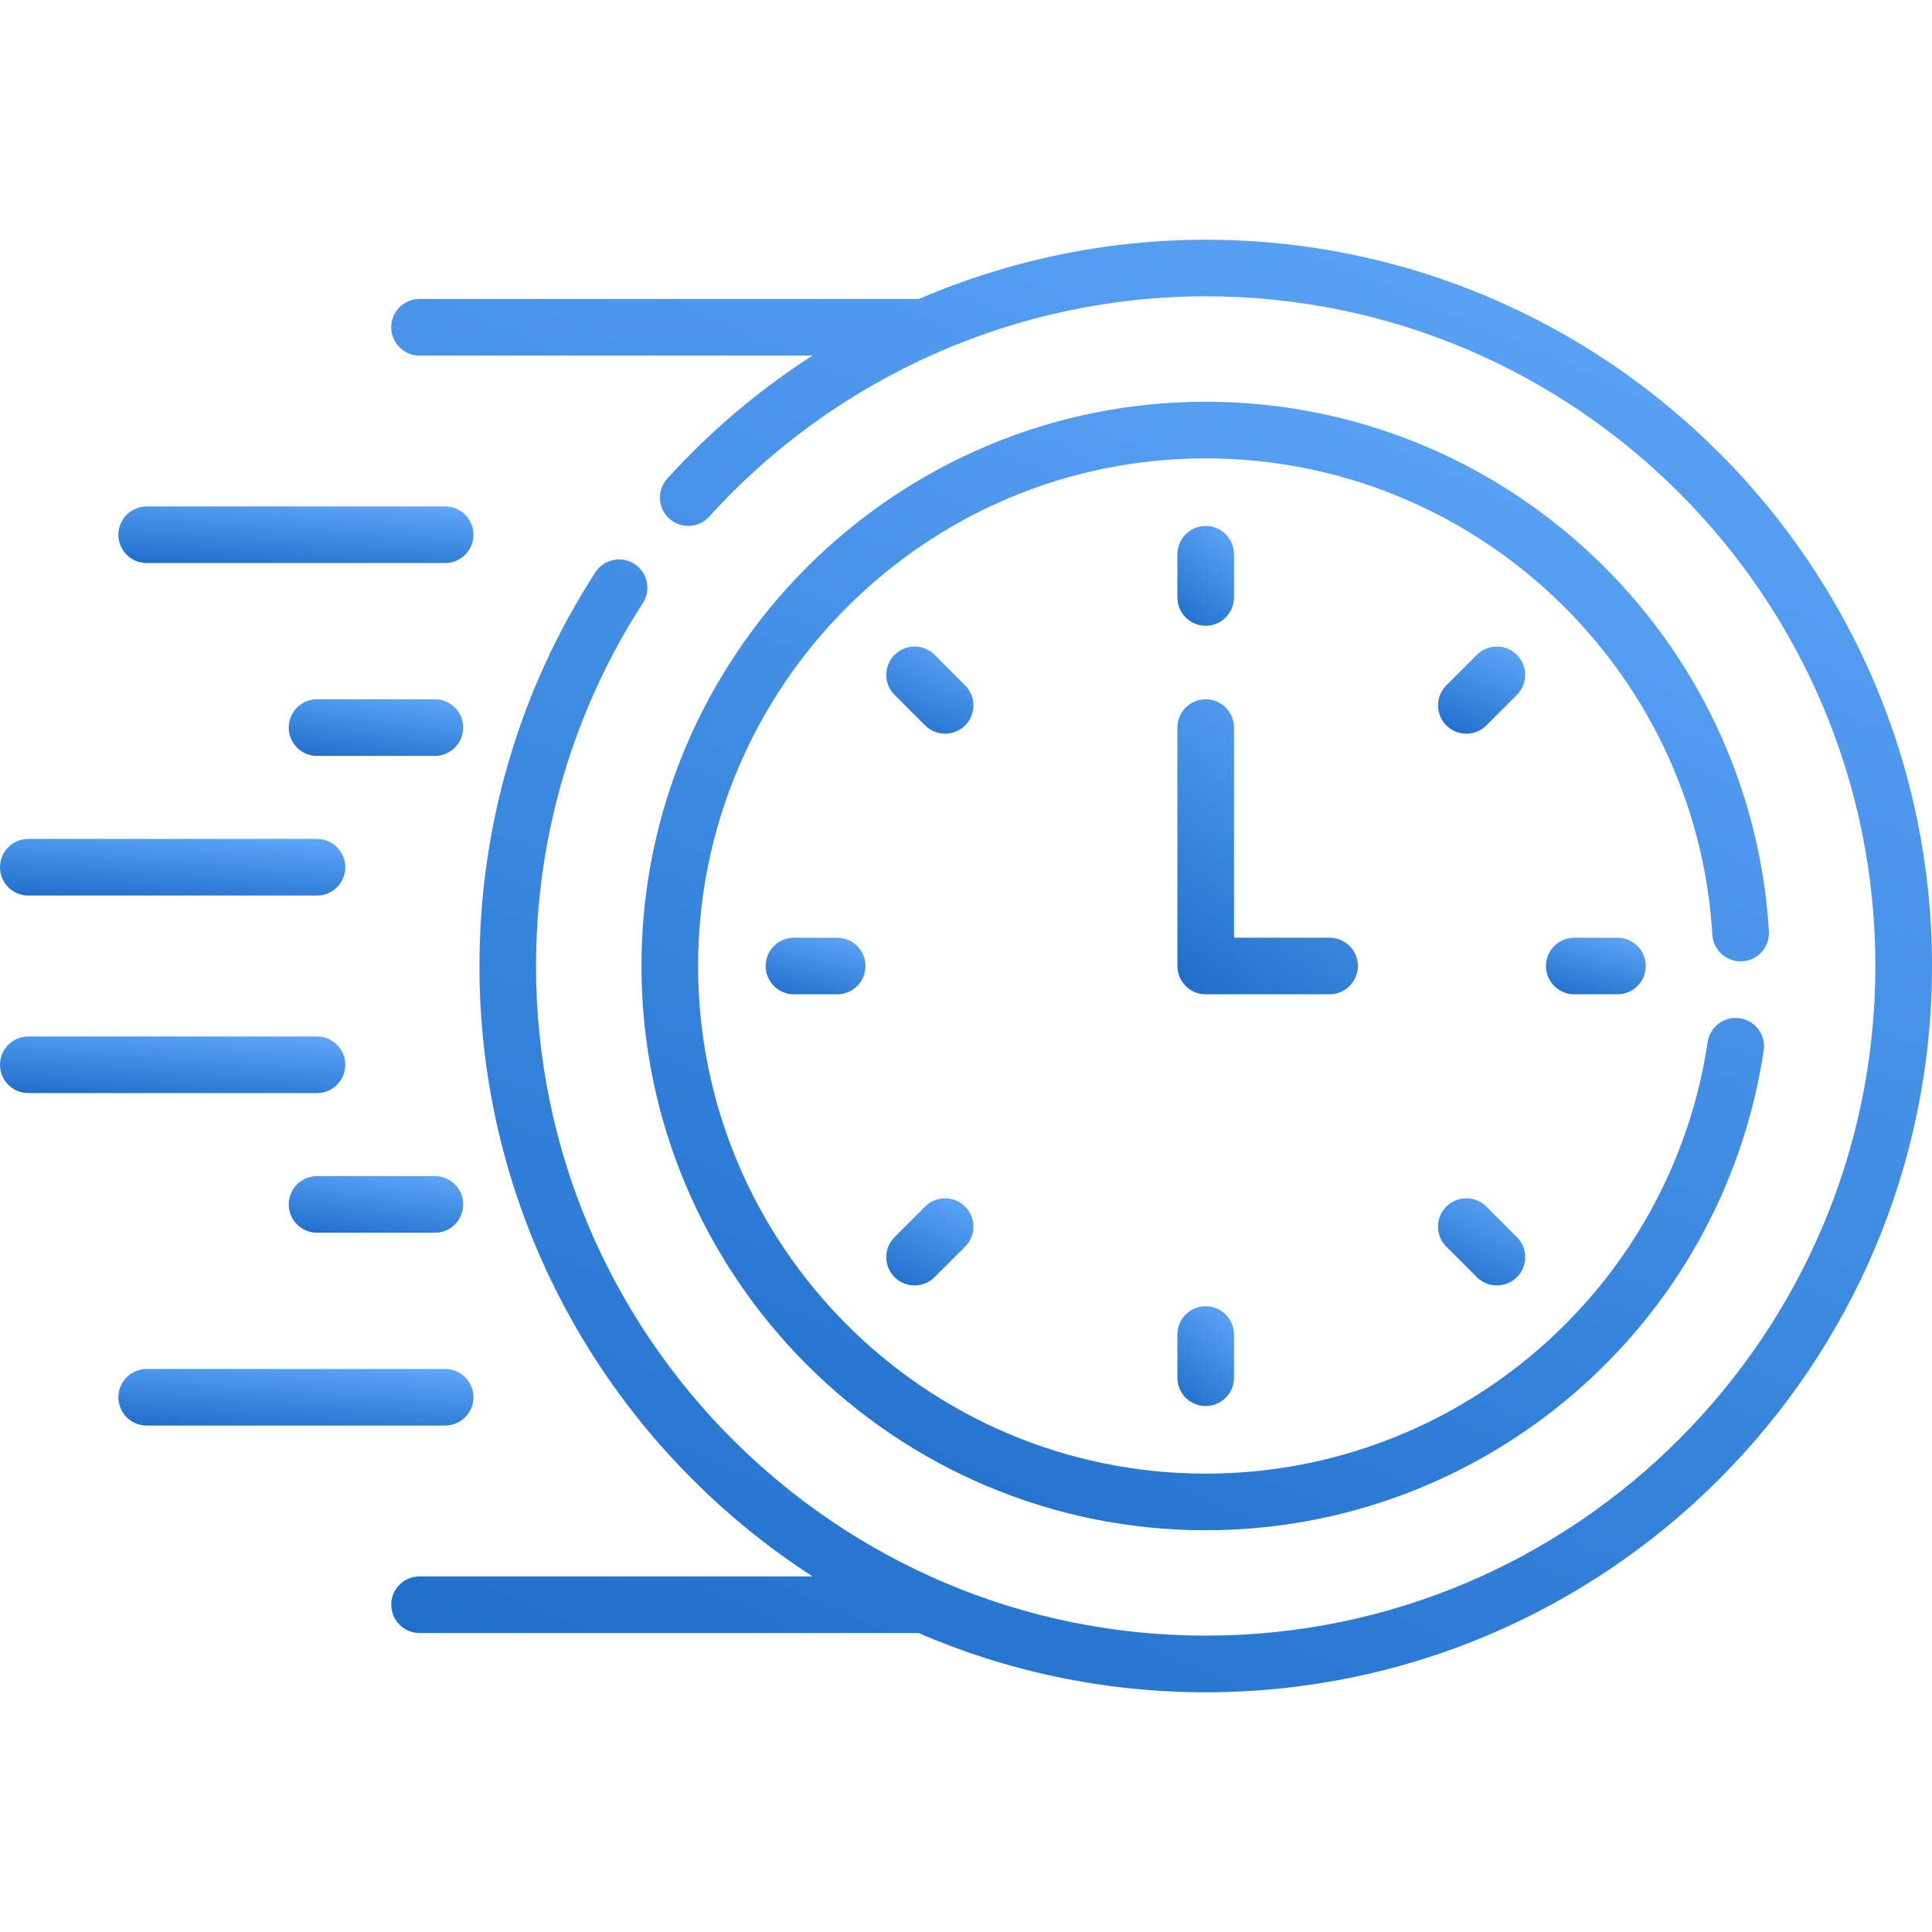 <svg width="36" height="36" viewBox="0 0 36 36" fill="none" xmlns="http://www.w3.org/2000/svg">
<path d="M2.733 10.491H8.295C8.586 10.491 8.822 10.255 8.822 9.964C8.822 9.673 8.586 9.437 8.295 9.437H2.733C2.442 9.437 2.206 9.673 2.206 9.964C2.206 10.255 2.442 10.491 2.733 10.491Z" fill="url(#paint0_linear_12648_50738)"/>
<path d="M8.104 13.03H5.907C5.616 13.03 5.38 13.266 5.38 13.557C5.38 13.849 5.616 14.085 5.907 14.085H8.104C8.395 14.085 8.631 13.849 8.631 13.557C8.631 13.266 8.395 13.03 8.104 13.03Z" fill="url(#paint1_linear_12648_50738)"/>
<path d="M0.527 16.687H5.907C6.198 16.687 6.434 16.451 6.434 16.16C6.434 15.868 6.198 15.632 5.907 15.632H0.527C0.236 15.632 0 15.868 0 16.16C0 16.451 0.236 16.687 0.527 16.687Z" fill="url(#paint2_linear_12648_50738)"/>
<path d="M8.822 26.036C8.822 25.745 8.586 25.509 8.295 25.509H2.733C2.442 25.509 2.206 25.745 2.206 26.036C2.206 26.327 2.442 26.563 2.733 26.563H8.295C8.586 26.563 8.822 26.327 8.822 26.036Z" fill="url(#paint3_linear_12648_50738)"/>
<path d="M8.104 21.915H5.907C5.616 21.915 5.38 22.151 5.38 22.442C5.38 22.734 5.616 22.97 5.907 22.97H8.104C8.395 22.97 8.631 22.734 8.631 22.442C8.631 22.151 8.395 21.915 8.104 21.915Z" fill="url(#paint4_linear_12648_50738)"/>
<path d="M6.434 19.84C6.434 19.549 6.198 19.313 5.907 19.313H0.527C0.236 19.313 0 19.549 0 19.84C0 20.131 0.236 20.368 0.527 20.368H5.907C6.198 20.368 6.434 20.131 6.434 19.84Z" fill="url(#paint5_linear_12648_50738)"/>
<path d="M22.467 11.66C22.758 11.66 22.994 11.424 22.994 11.133V10.328C22.994 10.036 22.758 9.8 22.467 9.8C22.175 9.8 21.939 10.036 21.939 10.328V11.133C21.939 11.424 22.175 11.66 22.467 11.66Z" fill="url(#paint6_linear_12648_50738)"/>
<path d="M28.265 12.202C28.059 11.996 27.725 11.996 27.519 12.202L26.95 12.771C26.744 12.977 26.744 13.311 26.95 13.517C27.156 13.723 27.49 13.723 27.696 13.517L28.265 12.948C28.471 12.742 28.471 12.408 28.265 12.202Z" fill="url(#paint7_linear_12648_50738)"/>
<path d="M29.334 17.473C29.043 17.473 28.807 17.709 28.807 18C28.807 18.291 29.043 18.527 29.334 18.527H30.139C30.43 18.527 30.666 18.291 30.666 18C30.666 17.709 30.43 17.473 30.139 17.473H29.334Z" fill="url(#paint8_linear_12648_50738)"/>
<path d="M27.696 22.483C27.49 22.277 27.156 22.277 26.95 22.483C26.744 22.689 26.744 23.023 26.95 23.229L27.519 23.798C27.725 24.004 28.059 24.004 28.265 23.798C28.471 23.592 28.471 23.258 28.265 23.052L27.696 22.483Z" fill="url(#paint9_linear_12648_50738)"/>
<path d="M21.939 24.867V25.672C21.939 25.963 22.175 26.2 22.467 26.2C22.758 26.2 22.994 25.963 22.994 25.672V24.867C22.994 24.576 22.758 24.34 22.467 24.34C22.175 24.34 21.939 24.576 21.939 24.867Z" fill="url(#paint10_linear_12648_50738)"/>
<path d="M17.238 22.483L16.669 23.052C16.463 23.258 16.463 23.592 16.669 23.798C16.875 24.004 17.209 24.004 17.414 23.798L17.984 23.229C18.19 23.023 18.19 22.689 17.984 22.483C17.778 22.277 17.444 22.277 17.238 22.483Z" fill="url(#paint11_linear_12648_50738)"/>
<path d="M14.795 17.473C14.503 17.473 14.267 17.709 14.267 18C14.267 18.291 14.503 18.527 14.795 18.527H15.6C15.891 18.527 16.127 18.291 16.127 18C16.127 17.709 15.891 17.473 15.6 17.473H14.795Z" fill="url(#paint12_linear_12648_50738)"/>
<path d="M17.984 12.771L17.415 12.202C17.209 11.996 16.875 11.996 16.669 12.202C16.463 12.408 16.463 12.742 16.669 12.948L17.238 13.517C17.444 13.723 17.778 13.723 17.984 13.517C18.19 13.311 18.19 12.977 17.984 12.771Z" fill="url(#paint13_linear_12648_50738)"/>
<path d="M25.302 18C25.302 17.709 25.067 17.473 24.775 17.473H22.994V13.557C22.994 13.266 22.758 13.03 22.467 13.03C22.175 13.03 21.939 13.266 21.939 13.557V18C21.939 18.291 22.175 18.527 22.467 18.527H24.775C25.066 18.527 25.302 18.291 25.302 18Z" fill="url(#paint14_linear_12648_50738)"/>
<path d="M32.466 17.913C32.757 17.895 32.978 17.645 32.961 17.355C32.625 11.821 28.016 7.486 22.467 7.486C16.669 7.486 11.953 12.203 11.953 18C11.953 23.797 16.669 28.514 22.467 28.514C27.661 28.514 32.093 24.709 32.864 19.573C32.907 19.285 32.708 19.017 32.42 18.974C32.133 18.93 31.864 19.129 31.82 19.417C31.128 24.03 27.144 27.459 22.467 27.459C17.251 27.459 13.008 23.216 13.008 18C13.008 12.784 17.251 8.541 22.467 8.541C27.459 8.541 31.606 12.44 31.908 17.419C31.925 17.709 32.175 17.93 32.466 17.913Z" fill="url(#paint15_linear_12648_50738)"/>
<path d="M22.467 4.467C20.612 4.467 18.795 4.852 17.122 5.571H7.817C7.526 5.571 7.29 5.807 7.29 6.099C7.29 6.39 7.526 6.626 7.817 6.626H15.138C14.148 7.263 13.237 8.031 12.434 8.918C12.238 9.134 12.255 9.468 12.47 9.663C12.686 9.859 13.02 9.842 13.215 9.626C15.578 7.018 18.95 5.521 22.467 5.521C29.348 5.521 34.945 11.119 34.945 18C34.945 24.881 29.348 30.478 22.467 30.478C15.586 30.478 9.988 24.881 9.988 18C9.988 15.59 10.677 13.252 11.979 11.237C12.137 10.992 12.067 10.666 11.822 10.508C11.577 10.35 11.251 10.42 11.093 10.665C9.68 12.85 8.934 15.387 8.934 18C8.934 22.765 11.409 26.962 15.141 29.374H7.818C7.526 29.374 7.29 29.61 7.29 29.901C7.29 30.192 7.526 30.429 7.818 30.429H17.115C18.757 31.139 20.567 31.533 22.467 31.533C29.929 31.533 36 25.462 36 18C36 10.538 29.929 4.467 22.467 4.467Z" fill="url(#paint16_linear_12648_50738)"/>
<defs>
<linearGradient id="paint0_linear_12648_50738" x1="7.885" y1="9.239" x2="7.729" y2="11.379" gradientUnits="userSpaceOnUse">
<stop stop-color="#65ADFF"/>
<stop offset="1" stop-color="#085BB9"/>
</linearGradient>
<linearGradient id="paint1_linear_12648_50738" x1="8.171" y1="12.832" x2="7.859" y2="14.937" gradientUnits="userSpaceOnUse">
<stop stop-color="#65ADFF"/>
<stop offset="1" stop-color="#085BB9"/>
</linearGradient>
<linearGradient id="paint2_linear_12648_50738" x1="5.523" y1="15.435" x2="5.363" y2="17.574" gradientUnits="userSpaceOnUse">
<stop stop-color="#65ADFF"/>
<stop offset="1" stop-color="#085BB9"/>
</linearGradient>
<linearGradient id="paint3_linear_12648_50738" x1="7.885" y1="25.311" x2="7.729" y2="27.451" gradientUnits="userSpaceOnUse">
<stop stop-color="#65ADFF"/>
<stop offset="1" stop-color="#085BB9"/>
</linearGradient>
<linearGradient id="paint4_linear_12648_50738" x1="8.171" y1="21.717" x2="7.859" y2="23.822" gradientUnits="userSpaceOnUse">
<stop stop-color="#65ADFF"/>
<stop offset="1" stop-color="#085BB9"/>
</linearGradient>
<linearGradient id="paint5_linear_12648_50738" x1="5.523" y1="19.115" x2="5.363" y2="21.254" gradientUnits="userSpaceOnUse">
<stop stop-color="#65ADFF"/>
<stop offset="1" stop-color="#085BB9"/>
</linearGradient>
<linearGradient id="paint6_linear_12648_50738" x1="22.845" y1="9.451" x2="20.992" y2="11.752" gradientUnits="userSpaceOnUse">
<stop stop-color="#65ADFF"/>
<stop offset="1" stop-color="#085BB9"/>
</linearGradient>
<linearGradient id="paint7_linear_12648_50738" x1="28.189" y1="11.743" x2="26.938" y2="14.483" gradientUnits="userSpaceOnUse">
<stop stop-color="#65ADFF"/>
<stop offset="1" stop-color="#085BB9"/>
</linearGradient>
<linearGradient id="paint8_linear_12648_50738" x1="30.403" y1="17.275" x2="29.881" y2="19.291" gradientUnits="userSpaceOnUse">
<stop stop-color="#65ADFF"/>
<stop offset="1" stop-color="#085BB9"/>
</linearGradient>
<linearGradient id="paint9_linear_12648_50738" x1="28.189" y1="22.024" x2="26.938" y2="24.764" gradientUnits="userSpaceOnUse">
<stop stop-color="#65ADFF"/>
<stop offset="1" stop-color="#085BB9"/>
</linearGradient>
<linearGradient id="paint10_linear_12648_50738" x1="22.845" y1="23.991" x2="20.992" y2="26.292" gradientUnits="userSpaceOnUse">
<stop stop-color="#65ADFF"/>
<stop offset="1" stop-color="#085BB9"/>
</linearGradient>
<linearGradient id="paint11_linear_12648_50738" x1="17.908" y1="22.024" x2="16.656" y2="24.764" gradientUnits="userSpaceOnUse">
<stop stop-color="#65ADFF"/>
<stop offset="1" stop-color="#085BB9"/>
</linearGradient>
<linearGradient id="paint12_linear_12648_50738" x1="15.863" y1="17.275" x2="15.341" y2="19.291" gradientUnits="userSpaceOnUse">
<stop stop-color="#65ADFF"/>
<stop offset="1" stop-color="#085BB9"/>
</linearGradient>
<linearGradient id="paint13_linear_12648_50738" x1="17.908" y1="11.743" x2="16.656" y2="14.483" gradientUnits="userSpaceOnUse">
<stop stop-color="#65ADFF"/>
<stop offset="1" stop-color="#085BB9"/>
</linearGradient>
<linearGradient id="paint14_linear_12648_50738" x1="24.826" y1="11.999" x2="19.451" y2="19.198" gradientUnits="userSpaceOnUse">
<stop stop-color="#65ADFF"/>
<stop offset="1" stop-color="#085BB9"/>
</linearGradient>
<linearGradient id="paint15_linear_12648_50738" x1="29.985" y1="3.543" x2="13.767" y2="39.017" gradientUnits="userSpaceOnUse">
<stop stop-color="#65ADFF"/>
<stop offset="1" stop-color="#085BB9"/>
</linearGradient>
<linearGradient id="paint16_linear_12648_50738" x1="31.933" y1="-0.608" x2="11.879" y2="45.96" gradientUnits="userSpaceOnUse">
<stop stop-color="#65ADFF"/>
<stop offset="1" stop-color="#085BB9"/>
</linearGradient>
</defs>
</svg>
